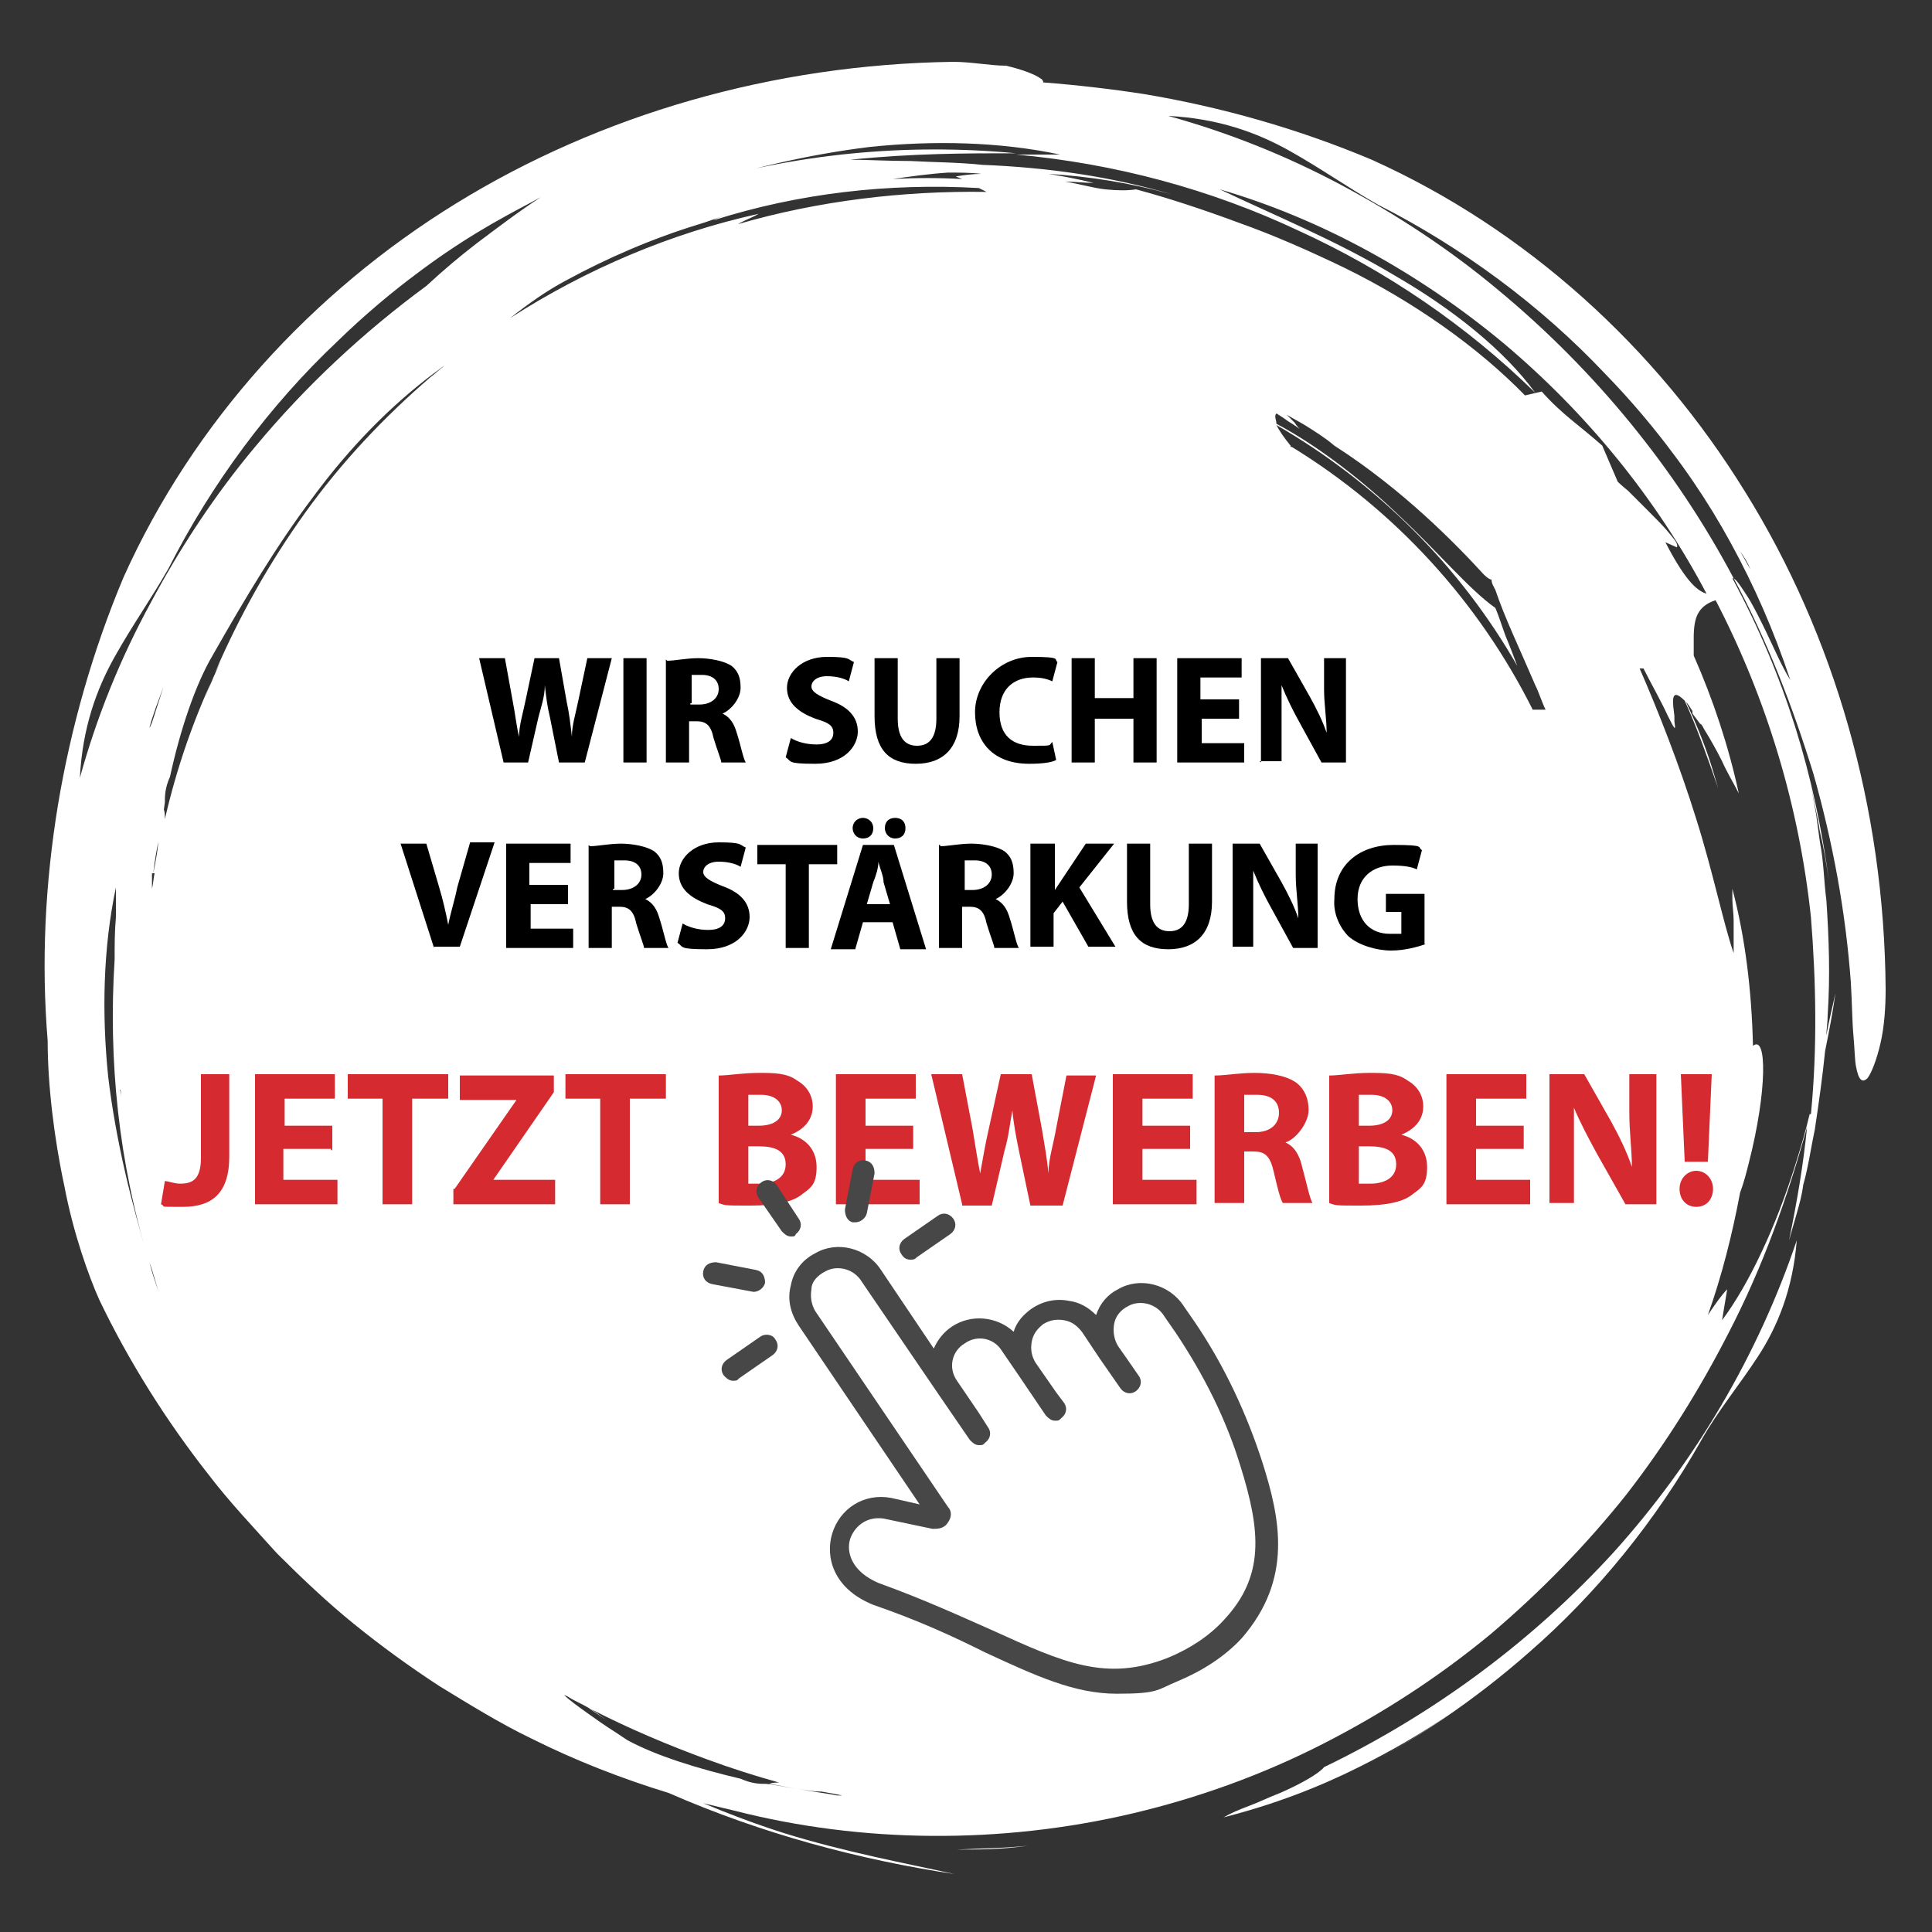 <?xml version="1.0" encoding="UTF-8"?>
<svg id="Layer_1" xmlns="http://www.w3.org/2000/svg" version="1.1" viewBox="0 0 150 150">
  <rect x="0" y="0" width="150" height="150" fill="#333333" stroke="none"/>
  <!-- Generator: Adobe Illustrator 29.8.2, SVG Export Plug-In . SVG Version: 2.1.1 Build 3)  -->
  <defs>
    <style>
      .st0 {
        fill: #474747;
      }

      .st1 {
        isolation: isolate;
      }

      .st2 {
        fill: #fff;
      }

      .st3 {
        fill: #d52a2f;
      }
    </style>
  </defs>
  <g>
    <path class="st2" d="M105,137.6c-1.1.6-2.3,1.2-3.5,1.7,1.2-.5,2.4-1.1,3.5-1.7Z"/>
    <path class="st2" d="M102.8,137.2c-.4.5-1.8,1.3-3.4,2-.8.3-1.6.7-2.4,1s-1.5.6-2,.9c3.9-1,7.3-2.3,10.5-3.9,2.4-1.2,4.7-2.5,7-4.1-2.4,1.7-4.9,3.2-7.4,4.5,4.8-2.5,9.4-5.6,13.6-9.3,5.3-4.6,9.9-10.3,13.4-16.5,1.3-2.3,2.9-4.2,4.4-6.5s2.7-5.2,3-9c-3,8.9-7.9,17.2-14.2,24.2-6.3,6.9-14,12.6-22.5,16.7h0Z"/>
    <path class="st2" d="M105.1,137.6h0Z"/>
    <path class="st2" d="M79.8,143.3c-1.8.2-3.6.2-5.5.3,1.6,0,3.5,0,5.5-.3Z"/>
    <path class="st2" d="M135.5,38.2c-6.9-11.2-17-20.4-29-25.8-5.7-2.4-11.7-4.1-17.7-5.1-2.6-.4-5.2-.7-7.8-.9,0,0,0-.2-.2-.3-.4-.3-1.4-.7-2.7-1-1.2,0-2.7-.3-4.1-.3-14,.2-27.4,4.1-38.6,11s-20.4,17-25.8,29c-2.4,5.7-4.1,11.7-5.1,17.7-1,6.1-1.3,12.2-.8,18.3,0,3.4.5,7.6,1.3,11.3.7,3.7,1.9,7,2.7,8.8,2.3,4.8,5.2,9.4,8.5,13.6,1.6,2.1,3.5,4.1,5.3,6.1,1.9,1.9,3.9,3.8,6,5.5s4.3,3.3,6.6,4.8c2.3,1.4,4.7,2.9,7.2,4.1,3.4,1.7,7,3.1,10.6,4.2,7.3,3.2,14.9,5.2,22.2,6.3-3.6-.8-8.5-1.7-13.3-3.2-2.2-.7-4.3-1.5-6.2-2.3.8.2,1.7.4,2.5.6,9.8,2.5,20.6,2.6,30.8.2,5.1-1.2,10.1-3,14.8-5.4,4.7-2.4,9-5.2,13-8.5,3.9-3.3,7.5-7,10.6-10.9,3.1-4,5.7-8.2,7.9-12.5,2.7-5.2,4.6-10.6,6.1-16-.3,3-.8,5.9-1.4,8.8l.6-2.1c.2-.7.4-1.4.5-2.2.4-1.4.6-2.9.9-4.3.3-2,.6-4.1.8-6.1.3-1.5.6-3,.8-4.5-.2,1-.5,2.1-.7,3.3,0-.5.1-1,.1-1.6.2-3,.1-5.9-.1-8.9-.2-1.5-.2-3-.5-4.5l-.3-2.2-.4-2.2c.2,1.1.5,2.3.7,3.6.3,1.2.5,2.5.7,3.8-1.1-8.2-3.4-15.9-7.5-23.5h.1c-4.5-8.5-10.8-16.2-18.3-22.4-3.7-3.1-7.8-5.8-12.1-8.1-4.3-2.3-8.8-4.1-13.5-5.4,3.9.2,6.9,1.3,9.4,2.7s4.6,2.9,6.9,4.2c6.5,3.3,12.6,7.8,17.6,13.1,4,4.1,7.4,8.8,10.2,13.5-2-3.5-4.3-6.7-6.9-9.8,2.6,3.1,4.7,6.2,6.5,9.5,1.8,3.3,3.3,6.7,4.6,10.6-.7-1.1-1.4-2.8-2.2-4.4-.4-.8-.8-1.6-1.2-2.2-.4-.6-.7-1.1-1-1.3,2.6,4.8,4.6,10,6.2,15.2,1.5,5.3,2.5,10.7,2.9,16.2.1,1.7.1,3,.2,4.1.1,1.1.1,1.9.2,2.4.2,1.1.5,1.3.9.9.3-.4.7-1.4,1-2.7.3-1.3.4-2.8.4-4.2-.1-14.1-4-27.5-10.9-38.6h0ZM11.6,56.5c.3-1.1.7-2.1,1.1-3.2-.3.9-.6,1.9-.9,2.8-.1.2-.1.3-.2.4ZM76,14.6l.6.3c-6.5-.1-13.1.7-19.3,2.5.5-.3,1.1-.5,1.6-.8-6.8,1.5-13.4,4.3-19.3,8.1,1.4-1.1,2.8-2.1,4.3-2.9,3.3-1.8,6.8-3.3,10.4-4.4.7-.2,1.4-.5,2.1-.7-.3.1-.7.2-1,.4,6.6-2.1,13.6-2.9,20.6-2.5ZM11.9,67.8c.1-1,.3-2,.5-3,.1-.8.3-1.6.4-2.5,0-.5,0-1.1.4-2,.8-3.7,2-7.2,3.3-9.4,2.5-4.4,5-8.6,7.8-12.3,2.8-3.8,6-7.1,9.5-9.7.3-.2.5-.4.7-.5-.4.3-.7.6-1.1.9-3.6,3.1-6.9,6.6-9.7,10.5s-5.1,8-7,12.4c.7-1.4,1.4-2.8,2.1-4.1-1.3,2.3-2.4,4.7-3.3,7.2.4-1,.7-2,1.2-3-1.7,3.6-3,7.4-3.9,11.3,0-.3,0-.6-.1-.8-.1.7-.3,1.5-.4,2.2,0,.8-.2,1.8-.4,2.8h.1c-.1.5-.1.8-.2,1.2v-1.2h0ZM100.2,34.6c-.5-.6-.9-1.2-1.1-1.6,7.8,4.5,14.3,11,18.7,18.7-.3-.8-.6-1.6-.9-2.3-.3-.8-.5-1.5-.8-2.2-2-1.4-4.4-4.3-7.4-7.1-2.9-2.8-6.4-5.5-9.6-7.2,0-.3-.2-.6,0-.8,0,0,.5.3.9.6.5.3.9.6.9.6,0,0-.2-.2-.4-.5-.2-.2-.4-.4-.6-.6.5.3.9.5,1.4.8.8.5,1.6,1,2.3,1.6,5.3,3.4,9.4,7.6,11.6,10,.3.3.5.4.6.4,0,.3.2.6.3.8.7,2.1,1.9,4.6,3.1,7.4.3.6.5,1.3.8,1.9h-1c-4.2-8.4-10.7-15.5-18.7-20.4h-.1ZM73.6,13.4c.9,0,1.8,0,2.6.1-.7,0-1.4.1-2,.2l.5.2c-1.8-.1-3.6-.1-5.4,0,1.4-.2,2.8-.4,4.3-.5ZM9.4,85.1v.2c0-.3,0-.5-.1-.7.1,0,.1.3.1.5ZM129.6,41.4c-.4-.5-1-1.1-1.6-1.7-.6-.6-1.2-1.2-1.6-1.6-.5-.4-.8-.7-.8-.7,0,0-.3-.7-.6-1.4-.3-.7-.6-1.4-.6-1.4-1.8-1.6-3.1-2.4-4.7-4.2l-1.3.3c-3.7-3.8-8.7-7.3-14-9.9-2.7-1.3-5.4-2.5-8.2-3.5-2.7-1-5.4-1.9-8-2.6-.6.1-1.4.1-2.4,0-.9-.1-1.9-.4-3.1-.6.7,0,1.5.1,2.2.1-1.2-.3-2.3-.5-3.5-.7,3.2.2,6.4.7,9.6,1.6-4.7-1.4-9.7-2.1-14.7-2.3-1.9-.2-3.8-.2-5.6-.3-1.8,0-3.4-.1-4.7-.1,4.9-.5,9-.5,12.9-.5-8.5-.8-17.2,0-25.7,2.6-.8.3-1.6.5-2.3.8h0c.8-.3,1.5-.5,2.3-.7,4.6-1.4,9.4-2.6,14.4-3.2,4.9-.5,10-.4,14.7.6h-3.4c7.7.7,15.1,2.7,21.9,5.9,6.8,3.1,13.1,7.4,18.4,12.6-2.4-3.3-6.4-6.5-10.9-9.1-4.5-2.7-9.4-4.7-13.6-6.7,7.9,2.3,15.5,6.5,22.1,12,6.4,5.4,11.8,12,15.7,19.4-.6-.2-1.5-.7-3.2-4l.9.4c.1-.3-.2-.6-.6-1.1h0ZM6.2,60.4c.2-3.9,1.3-6.9,2.7-9.4s2.9-4.6,4.2-6.9c3.3-6.5,7.8-12.6,13.1-17.6,4.1-4,8.8-7.4,13.5-10.2-3.5,2-6.7,4.3-9.8,6.9,3.1-2.6,6.2-4.7,9.5-6.5.9-.5,1.7-.9,2.6-1.4-1.7,1.1-3.4,2.4-5,3.6-1.3,1-2.6,2.1-3.9,3.3-4.9,3.6-9.4,7.8-13.3,12.5-3.1,3.7-5.8,7.8-8.1,12.1-2.4,4.4-4.2,8.9-5.5,13.6ZM41.4,15.3c-.5.3-.9.5-1.4.8.4-.2.9-.5,1.4-.8ZM11.6,98c-1.4-4.6-2.6-9.4-3.2-14.4-.5-4.9-.4-10,.6-14.7v2.3c-.1,1.1-.1,2.2-.1,3.3-.5,7.8.3,15.8,2.7,23.5.3.8.5,1.7.8,2.5-.3-.8-.6-1.7-.8-2.5ZM62,138.9c-.8-.1-1.6-.3-2.5-.4-.5,0-1.1,0-2-.4-3.4-.8-6.6-1.8-8.8-3-.3-.2-.6-.4-.9-.6-.8-.5-1.5-1-2.2-1.5s-1.4-1-1.8-1.4c0,0,.3.1.4.2.5.3,1,.5,1.5.8.4.3.9.6,1.3.9-.5-.4-.8-.6-1.1-.8,2.9,1.5,6,2.8,9,3.9,1.9.7,3.8,1.3,5.6,1.8-.3,0-.5,0-.8.1.8.1,1.5.3,2.3.4.6.1,1.2.2,1.8.2.6.1,1.1.2,1.6.3h-.4c-1-.2-2-.3-3-.5ZM140.5,86.5c-.3,1.3-.7,2.6-1.1,3.9-1.5,4.8-3.6,9.3-5.7,12.1,0,0,.1-.6.2-1.2.1-.6.2-1.2.2-1.2-.4.4-.9,1.1-1.5,2,1.1-3.1,1.9-6.3,2.5-9.5.3-.8.5-1.6.7-2.4,1.4-5.5,1.4-9.9.3-9h0c-.1-4.3-.6-8.4-1.6-12.2v.8c0,.5.1,1.1.1,1.7v2.5c-.8-2.3-1.6-6.3-2.9-10.4-1.3-4.2-3-8.5-4.4-11.7h.3c.6,1.2,1.3,2.4,1.9,3.7.6,1.2.6,1.1.5.4v-.4c-.1-.9-.4-2.4.8-1.2,1,2.2,1.8,4.5,2.6,6.8-.1-.3-.2-.7-.3-1-.6-2.1-1.4-4-2.2-5.7.2.2.3.4.5.7v.2c.3.4.6.8.6.8h0c.1,0,.2.2.3.4.5.8,1,1.7,1.4,2.5.4.9.9,1.7,1.3,2.5-.8-3.7-2-7.3-3.5-10.7v-1.4c0-.8.1-1.4.3-1.8.3-.6.8-.9,1.4-1.1,4,7.7,6.5,16.1,7.4,24.6.4,5,.5,10.2,0,15.3ZM135.9,44.2c-.3-.5-.5-.9-.8-1.4.3.4.6.9.8,1.4Z"/>
  </g>
  <g>
    <path d="M39.1,59.2l-1.9-8.1h2l.6,3.3c.2,1,.3,2,.5,2.8h0c0-.9.3-1.8.5-2.8l.7-3.3h1.9l.6,3.4c.2.9.3,1.8.4,2.7h0c0-.9.3-1.8.5-2.8l.7-3.3h1.9l-2.1,8.1h-2l-.7-3.5c-.2-.8-.3-1.6-.4-2.5h0c0,.9-.3,1.7-.5,2.5l-.8,3.5h-1.9Z"/>
    <path d="M50.2,51.1v8.1h-1.8v-8.1h1.8Z"/>
    <path d="M51.8,51.3c.6,0,1.5-.2,2.4-.2s2,.2,2.6.6c.5.4.7.9.7,1.7s-.7,1.7-1.4,2h0c.6.3.9.8,1.1,1.5.3.9.5,2,.7,2.3h-1.9c0-.2-.3-.9-.6-1.9-.2-1-.6-1.3-1.3-1.3h-.6v3.2h-1.8v-8h0ZM53.6,54.7h.7c.9,0,1.5-.5,1.5-1.2s-.5-1.1-1.3-1.1h-.8v2.2h-.1Z"/>
    <path d="M61.4,57.3c.5.3,1.2.5,2,.5s1.3-.3,1.3-.9-.4-.8-1.4-1.1c-1.3-.5-2.2-1.2-2.2-2.4s1.2-2.4,3.1-2.4,1.6.2,2.1.4l-.4,1.5c-.3-.2-.9-.4-1.7-.4s-1.2.4-1.2.8.5.7,1.5,1.1c1.4.5,2.1,1.3,2.1,2.4s-1,2.5-3.3,2.5-1.8-.2-2.3-.5l.4-1.5Z"/>
    <path d="M69.7,51.1v4.7c0,1.4.5,2.1,1.5,2.1s1.5-.7,1.5-2.1v-4.7h1.8v4.5c0,2.5-1.3,3.7-3.4,3.7s-3.2-1.1-3.2-3.7v-4.5h1.8Z"/>
    <path d="M82,59c-.3.2-1.1.3-2.1.3-2.8,0-4.2-1.7-4.2-4s2-4.3,4.4-4.3,1.7.2,2,.4l-.4,1.5c-.4-.2-.9-.3-1.5-.3-1.5,0-2.6.9-2.6,2.7s1,2.6,2.6,2.6,1.2,0,1.5-.3c0,0,.3,1.4.3,1.4Z"/>
    <path d="M85,51.1v3.1h3v-3.1h1.8v8.1h-1.8v-3.4h-3v3.4h-1.8v-8.1h1.8Z"/>
    <path d="M96.3,55.8h-3v1.9h3.3v1.5h-5.2v-8.1h5v1.5h-3.2v1.7h3v1.5h0Z"/>
    <path d="M97.9,59.2v-8.1h2.1l1.7,3c.5.9,1,1.9,1.3,2.8h0c0-1.1-.2-2.2-.2-3.4v-2.4h1.7v8.1h-1.9l-1.7-3.1c-.5-.9-1-1.9-1.4-2.9h0v5.9h-1.7,0Z"/>
    <path d="M33.7,73.6l-2.6-8.1h2l1,3.4c.3,1,.5,1.9.7,2.9h0c.2-1,.5-1.9.7-2.9l1-3.5h1.9l-2.7,8.1h-2Z"/>
    <path d="M44.2,70.2h-3v1.9h3.3v1.5h-5.2v-8.1h5v1.5h-3.2v1.7h3v1.5h.1Z"/>
    <path d="M45.8,65.7c.6,0,1.5-.2,2.4-.2s2,.2,2.6.6c.5.4.7.9.7,1.7s-.7,1.7-1.4,2h0c.6.3.9.8,1.1,1.5.3.9.5,2,.7,2.3h-1.9c0-.2-.3-.9-.6-1.9-.2-1-.6-1.3-1.3-1.3h-.6v3.2h-1.8v-8h0ZM47.6,69.1h.7c.9,0,1.5-.5,1.5-1.2s-.5-1.1-1.3-1.1h-.8v2.2h-.1Z"/>
    <path d="M53,71.7c.5.3,1.2.5,2,.5s1.3-.3,1.3-.9-.4-.8-1.4-1.1c-1.3-.5-2.2-1.2-2.2-2.4s1.2-2.4,3.1-2.4,1.6.2,2.1.4l-.4,1.5c-.3-.2-.9-.4-1.7-.4s-1.2.4-1.2.8.5.7,1.5,1.1c1.4.5,2.1,1.3,2.1,2.4s-1,2.5-3.3,2.5-1.8-.2-2.3-.5c0,0,.4-1.5.4-1.5Z"/>
    <path d="M61,67.1h-2.2v-1.5h6.2v1.5h-2.2v6.5h-1.8v-6.5Z"/>
    <path d="M67,71.6l-.6,2.1h-1.9l2.5-8.1h2.4l2.5,8.1h-2l-.6-2.1h-2.3ZM66.2,64.3c0-.5.4-.8.8-.8s.8.3.8.8-.3.8-.8.8-.8-.4-.8-.8ZM69.1,70.2l-.5-1.7c0-.5-.3-1.1-.4-1.6h0c0,.5-.2,1.1-.4,1.6l-.5,1.7h1.8ZM68.7,64.3c0-.5.3-.8.8-.8s.8.3.8.8-.3.8-.8.8-.8-.4-.8-.8Z"/>
    <path d="M73,65.7c.6,0,1.5-.2,2.4-.2s2,.2,2.6.6c.5.4.7.9.7,1.7s-.7,1.7-1.4,2h0c.6.3.9.8,1.1,1.5.3.9.5,2,.7,2.3h-1.9c0-.2-.3-.9-.6-1.9-.2-1-.6-1.3-1.3-1.3h-.6v3.2h-1.8v-8h.1ZM74.8,69.1h.7c.9,0,1.5-.5,1.5-1.2s-.5-1.1-1.3-1.1h-.8v2.3h0Z"/>
    <path d="M80.1,65.5h1.8v3.6h0c.2-.3.4-.6.6-.9l1.8-2.7h2.2l-2.7,3.4,2.8,4.6h-2.1l-2-3.5-.7.9v2.6h-1.8v-8h0Z"/>
    <path d="M89.3,65.5v4.7c0,1.4.5,2.1,1.5,2.1s1.5-.7,1.5-2.1v-4.7h1.8v4.5c0,2.5-1.3,3.7-3.4,3.7s-3.2-1.1-3.2-3.7v-4.5s1.8,0,1.8,0Z"/>
    <path d="M95.7,73.6v-8.1h2.1l1.7,3c.5.9,1,1.9,1.3,2.8h0c0-1.1-.2-2.2-.2-3.4v-2.4h1.7v8.1h-1.9l-1.7-3.1c-.5-.9-1-1.9-1.4-2.9h0v5.9h-1.6Z"/>
    <path d="M110.7,73.3c-.6.2-1.6.5-2.7.5s-2.5-.4-3.3-1.1c-.7-.7-1.2-1.8-1.1-2.9,0-2.7,2-4.2,4.6-4.2s1.8.2,2.2.4l-.4,1.5c-.4-.2-1-.3-1.9-.3-1.5,0-2.7.9-2.7,2.6s1,2.7,2.5,2.7.8,0,.9,0v-1.7h-1.2v-1.4h3v4.3-.4h0Z"/>
  </g>
  <g class="st1">
    <g class="st1">
      <path class="st3" d="M15.5,83.4h2.3v6.4c0,2.9-1.4,3.9-3.6,3.9s-1.2,0-1.7-.2l.3-1.8c.3,0,.7.2,1.2.2,1,0,1.6-.4,1.6-2v-6.5h0Z"/>
      <path class="st3" d="M25.7,89.2h-3.7v2.4h4.2v1.9h-6.4v-10.1h6.2v1.9h-3.9v2.1h3.7v1.9h-.1Z"/>
      <path class="st3" d="M29.7,85.3h-2.7v-1.9h7.8v1.9h-2.8v8.2h-2.3v-8.2Z"/>
      <path class="st3" d="M35.3,92.3l4.8-6.9h-4.4v-1.9h7.3v1.3l-4.7,6.8h4.8v1.9h-7.9v-1.2h.1Z"/>
      <path class="st3" d="M46.6,85.3h-2.7v-1.9h7.8v1.9h-2.8v8.2h-2.3v-8.2Z"/>
      <path class="st3" d="M55.9,83.5c.6,0,1.8-.2,3-.2s2.2,0,3,.6c.7.4,1.2,1.1,1.2,2s-.5,1.7-1.7,2.2h0c1.2.3,2,1.2,2,2.5s-.4,1.6-1.1,2.1c-.7.6-2,.9-4,.9s-2,0-2.5-.2v-9.9h0ZM58.1,87.4h.8c1.2,0,1.8-.5,1.8-1.2s-.6-1.2-1.6-1.2h-1v2.4ZM58.1,91.9h.9c1,0,2-.4,2-1.5s-.9-1.4-2.1-1.4h-.8v2.9h0Z"/>
      <path class="st3" d="M70.9,89.2h-3.7v2.4h4.2v1.9h-6.5v-10.1h6.2v1.9h-3.9v2.1h3.7v1.9h0Z"/>
      <path class="st3" d="M74.7,93.5l-2.4-10.1h2.4l.8,4.2c.2,1.2.4,2.5.6,3.5h0c.2-1.1.4-2.3.7-3.6l.9-4.1h2.4l.8,4.3c.2,1.2.4,2.3.5,3.4h0c0-1.1.4-2.3.6-3.5l.8-4.1h2.3l-2.6,10.1h-2.5l-.9-4.3c-.2-1-.4-2-.5-3.1h0c-.2,1.1-.3,2.1-.6,3.1l-1,4.3h-2.5.2Z"/>
      <path class="st3" d="M92.4,89.2h-3.7v2.4h4.2v1.9h-6.5v-10.1h6.2v1.9h-3.9v2.1h3.7v1.9h0Z"/>
      <path class="st3" d="M94.4,83.5c.7,0,1.8-.2,3-.2s2.5.2,3.3.8c.6.5.9,1.2.9,2.1s-.9,2.2-1.8,2.5h0c.7.3,1.1,1,1.3,1.9.3,1.1.6,2.5.8,2.8h-2.3c-.2-.3-.4-1.1-.7-2.4-.3-1.3-.7-1.6-1.6-1.6h-.7v4h-2.3v-9.9h0ZM96.6,87.9h.9c1.1,0,1.8-.6,1.8-1.5s-.6-1.4-1.7-1.4h-1v2.9h0Z"/>
      <path class="st3" d="M103.3,83.5c.6,0,1.8-.2,3-.2s2.2,0,3,.6c.7.4,1.2,1.1,1.2,2s-.5,1.7-1.7,2.2h0c1.2.3,2,1.2,2,2.5s-.4,1.6-1.1,2.1c-.7.6-2,.9-4,.9s-2,0-2.5-.2v-9.9h0ZM105.5,87.4h.8c1.2,0,1.8-.5,1.8-1.2s-.6-1.2-1.6-1.2h-1s0,2.4,0,2.4ZM105.5,91.9h.9c1,0,2-.4,2-1.5s-.9-1.4-2.1-1.4h-.8v2.9h0Z"/>
      <path class="st3" d="M118.3,89.2h-3.7v2.4h4.2v1.9h-6.5v-10.1h6.2v1.9h-3.9v2.1h3.7v1.9h0Z"/>
      <path class="st3" d="M120.3,93.5v-10.1h2.7l2.1,3.7c.6,1.1,1.2,2.3,1.6,3.5h0c0-1.3-.2-2.7-.2-4.2v-3h2.1v10.1h-2.4l-2.2-3.9c-.6-1.1-1.3-2.4-1.8-3.6h0v7.4h-2.1.2Z"/>
      <path class="st3" d="M130.4,92.3c0-.8.6-1.4,1.3-1.4s1.3.6,1.3,1.4-.5,1.4-1.3,1.4-1.3-.6-1.3-1.4ZM130.8,90.2l-.3-6.8h2.4l-.3,6.8h-1.8Z"/>
    </g>
  </g>
  <g>
    <path class="st0" d="M98,113.5c-1.2-3.7-2.9-7.4-5.2-10.8l-.9-1.3c-1.1-1.7-3.4-2.3-5.1-1.3-.8.4-1.4,1.1-1.7,2-.6-.6-1.3-1-2.1-1.1-1-.2-2,0-2.9.6-.7.5-1.2,1.1-1.4,1.8-1.3-1.2-3.3-1.4-4.8-.4-.6.4-1.1,1-1.4,1.7l-4.1-6.1c-1.1-1.7-3.4-2.3-5.1-1.3-1,.5-1.7,1.4-1.9,2.5-.3,1.1,0,2.2.6,3.1l9.4,13.9-2.2-.5h0c-2.1-.4-4,.8-4.6,2.8-.5,1.7,0,4.2,3.2,5.5h0c3.5,1.2,6.3,2.5,8.7,3.7,3.9,1.8,6.9,3.2,10.2,3.2s3.1-.3,4.8-1c1.9-.8,3.6-1.9,4.9-3.3,4-4.6,3-9.3,1.6-13.7h0ZM95,125.8c-1.1,1.2-2.6,2.2-4.3,2.9-4.8,1.9-8.1.4-13.6-2.1-2.5-1.1-5.3-2.4-8.9-3.7-2.1-.9-2.5-2.4-2.2-3.4.3-.9,1.2-1.8,2.6-1.6l3.8.8c.4,0,.9,0,1.2-.5.3-.4.3-.9,0-1.2l-10.3-15.2c-.3-.5-.4-1.1-.3-1.7,0-.6.5-1.1,1.1-1.4.9-.5,2.2-.2,2.8.8l6,8.8h0l2.4,3.5c.2.2.4.4.7.4s.3,0,.5-.2c.4-.3.5-.8.2-1.2l-.7-1.1-1.7-2.5c-.7-1-.4-2.3.6-2.9,1-.7,2.3-.4,2.9.6l1.3,1.9h0l2.1,3.1c.2.2.4.4.7.4s.3,0,.5-.2c.4-.3.5-.8.2-1.2l-.3-.4h0l-.3-.4-1.6-2.3c-.3-.5-.4-1-.3-1.6s.4-1,.9-1.4c.5-.3,1-.4,1.6-.3s1,.4,1.4.9l1.4,2.1h0l1.6,2.3c.3.4.8.5,1.2.2.4-.3.5-.8.2-1.2l-.9-1.3h0l-.7-1c-.3-.5-.4-1.1-.3-1.7s.5-1.1,1.1-1.4c.9-.5,2.2-.2,2.8.8l.9,1.3c2.2,3.3,3.9,6.7,5,10.3,1.6,5.1,1.9,8.6-1.3,12h0Z"/>
    <path class="st0" d="M61.8,95.8c.4-.3.5-.8.2-1.2l-1.7-2.6c-.3-.4-.8-.5-1.2-.2s-.5.8-.2,1.2l1.8,2.6c.2.2.4.4.7.4s.3,0,.4-.2Z"/>
    <path class="st0" d="M66.2,94.9h.2c.4,0,.8-.3.9-.7l.6-3.1c0-.5-.2-.9-.7-1s-.9.2-1,.7l-.6,3.1c0,.5.2.9.6,1Z"/>
    <path class="st0" d="M70.7,97.8c.2,0,.3,0,.5-.2l2.6-1.8c.4-.3.5-.8.2-1.2-.3-.4-.8-.5-1.2-.2l-2.6,1.8c-.4.3-.5.8-.2,1.2.2.3.4.4.7.4Z"/>
    <path class="st0" d="M58.5,100.3c.4,0,.8-.3.9-.7,0-.5-.2-.9-.7-1l-3.1-.6c-.5,0-.9.2-1,.7s.2.9.7,1l3.2.6h0Z"/>
    <path class="st0" d="M59,103.8l-2.6,1.8c-.4.3-.5.8-.2,1.2.2.2.4.4.7.4s.3,0,.5-.2l2.6-1.8c.4-.3.5-.8.2-1.2-.2-.4-.8-.5-1.2-.2Z"/>
  </g>
</svg>